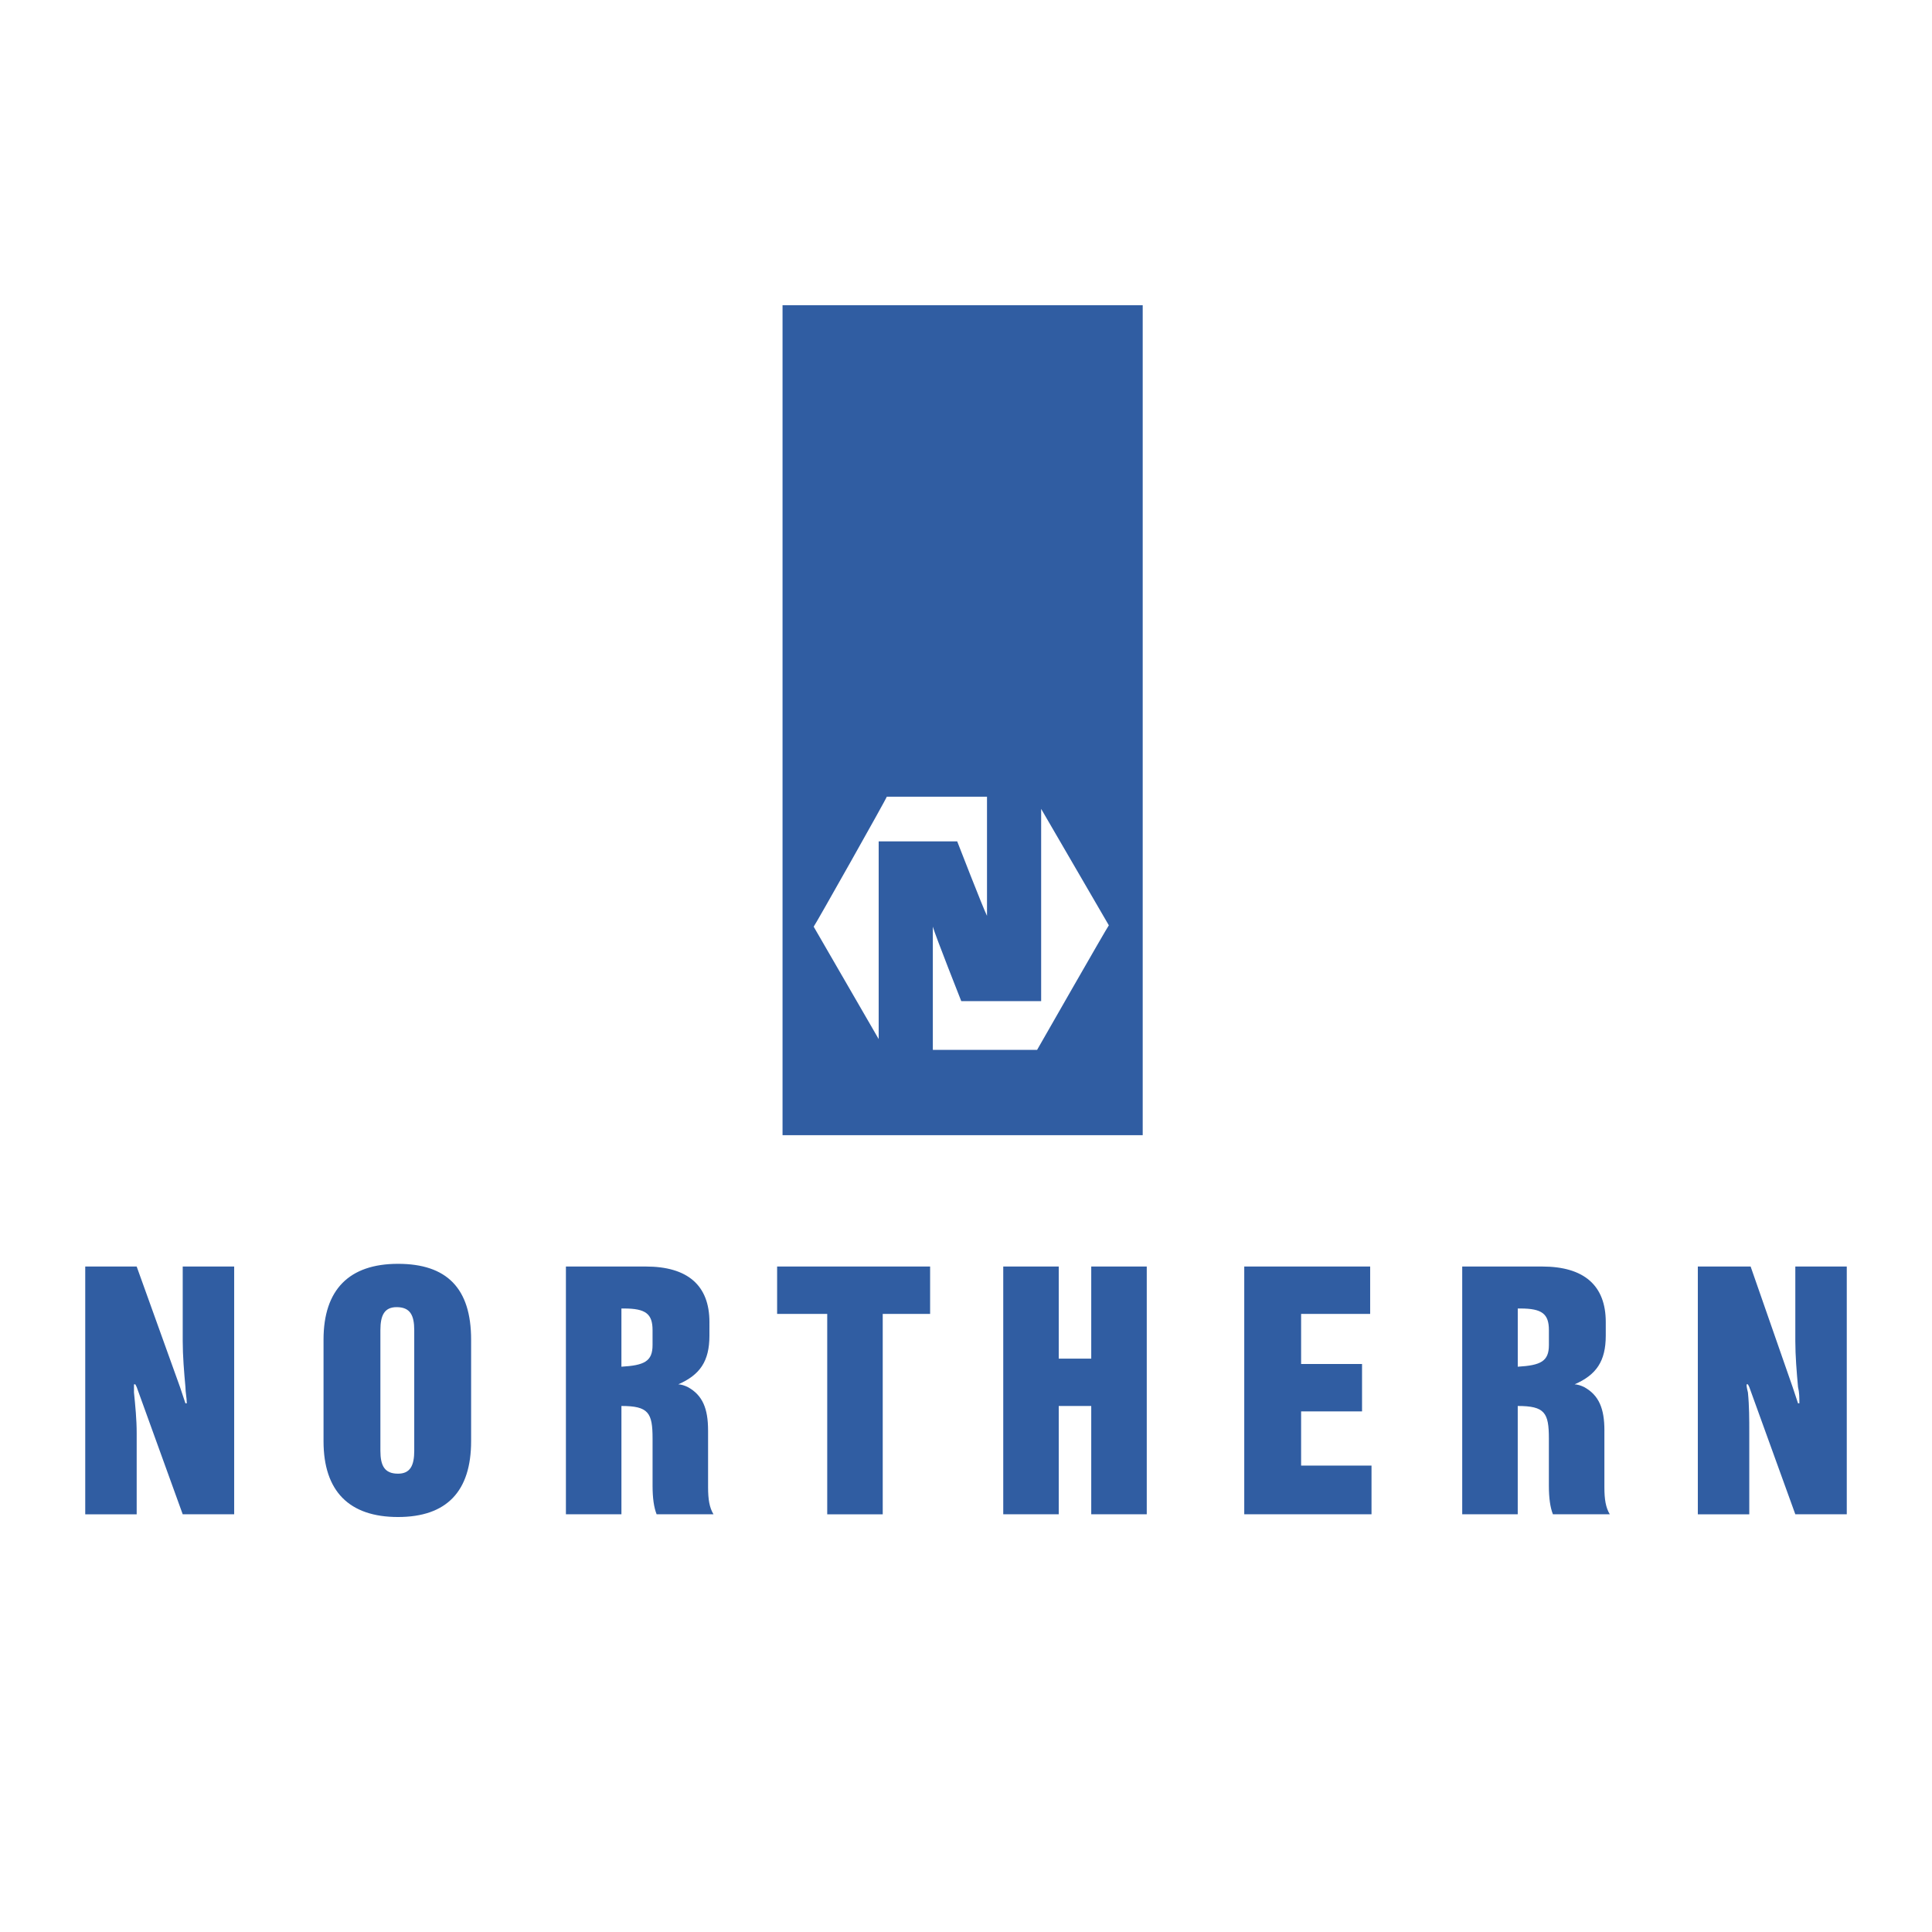<svg xmlns="http://www.w3.org/2000/svg" width="2500" height="2500" viewBox="0 0 192.756 192.756"><g fill-rule="evenodd" clip-rule="evenodd"><path fill="#fff" d="M0 0h192.756v192.756H0V0z"/><path d="M70.644 142.707c0-2.16-.541-3.512-2.026-4.322-.27-.135-.675-.27-.945-.27 2.161-.945 3.107-2.297 3.107-4.863V131.9c0-3.646-2.162-5.539-6.349-5.539h-7.97v24.721H62v-10.807c2.701 0 3.107.676 3.107 3.242v4.729c0 1.215.135 2.162.405 2.836h5.673c-.405-.674-.54-1.484-.54-2.701v-5.674h-.001zm-8.645-12.158h.27c2.162 0 2.837.541 2.837 2.162v1.486c0 1.621-.811 2.025-3.107 2.16v-5.808zM129.812 140.816h6.079v-4.728h-6.079v-4.998h6.889v-4.729h-12.562v24.721h12.697v-4.861h-7.024v-5.405zM160.072 142.707c0-2.16-.541-3.512-2.027-4.322-.27-.135-.676-.27-.945-.27 2.162-.945 3.107-2.297 3.107-4.863V131.9c0-3.646-2.162-5.539-6.35-5.539h-7.971v24.721h5.539v-10.807c2.701 0 3.107.676 3.107 3.242v4.729c0 1.215.135 2.162.404 2.836h5.674c-.404-.674-.539-1.484-.539-2.701v-5.674h.001zm-8.646-12.158h.27c2.162 0 2.838.541 2.838 2.162v1.486c0 1.621-.811 2.025-3.107 2.16v-5.808h-.001zM23.364 126.361H18.23v7.43c0 1.486.136 3.107.271 4.594 0 .541.135 1.08.135 1.621H18.5l-.541-1.621-4.323-12.023H8.504v24.721h5.133v-8.104c0-1.352-.135-2.703-.27-4.053v-.811h.135l.135.27 4.593 12.697h5.134v-24.721zM184.252 126.361h-5.133v7.43c0 1.486.135 3.107.27 4.594.135.541.135 1.08.135 1.621h-.135l-.539-1.621-4.189-12.023h-5.268v24.721h5.133v-8.104c0-1.352 0-2.703-.135-4.053-.135-.541-.135-.676-.135-.811h.135l.135.27 4.594 12.697h5.133v-24.721h-.001zM39.709 126.092c-4.863 0-7.43 2.566-7.43 7.564v10.133c0 4.998 2.567 7.564 7.43 7.564 4.863 0 7.294-2.566 7.294-7.564v-10.133c.001-5.133-2.431-7.564-7.294-7.564zm1.621 18.642c0 1.486-.405 2.295-1.621 2.295-1.352 0-1.757-.809-1.757-2.295v-12.023c0-1.486.405-2.297 1.621-2.297 1.351 0 1.756.811 1.756 2.297v12.023h.001zM108.873 135.549h-3.242v-9.188h-5.537v24.721h5.537v-10.807h3.242v10.807h5.539v-24.721h-5.539v9.188zM88.07 131.09h4.728v-4.729H77.533v4.729h4.999v19.992h5.538V131.09zM78.074 113.258h35.934V30.45H78.074v82.808zm32.555-20.938c-.135.135-7.158 12.428-7.158 12.428H93.069V92.455c.27.946 2.837 7.43 2.837 7.43h7.97V80.703l6.753 11.617zm-29.448.135c.135-.135 7.294-12.833 7.294-12.968h9.998v11.888c-.406-.811-2.973-7.43-2.973-7.43h-7.834v19.724l-6.485-11.214z" fill="#305da2"/></g></svg>